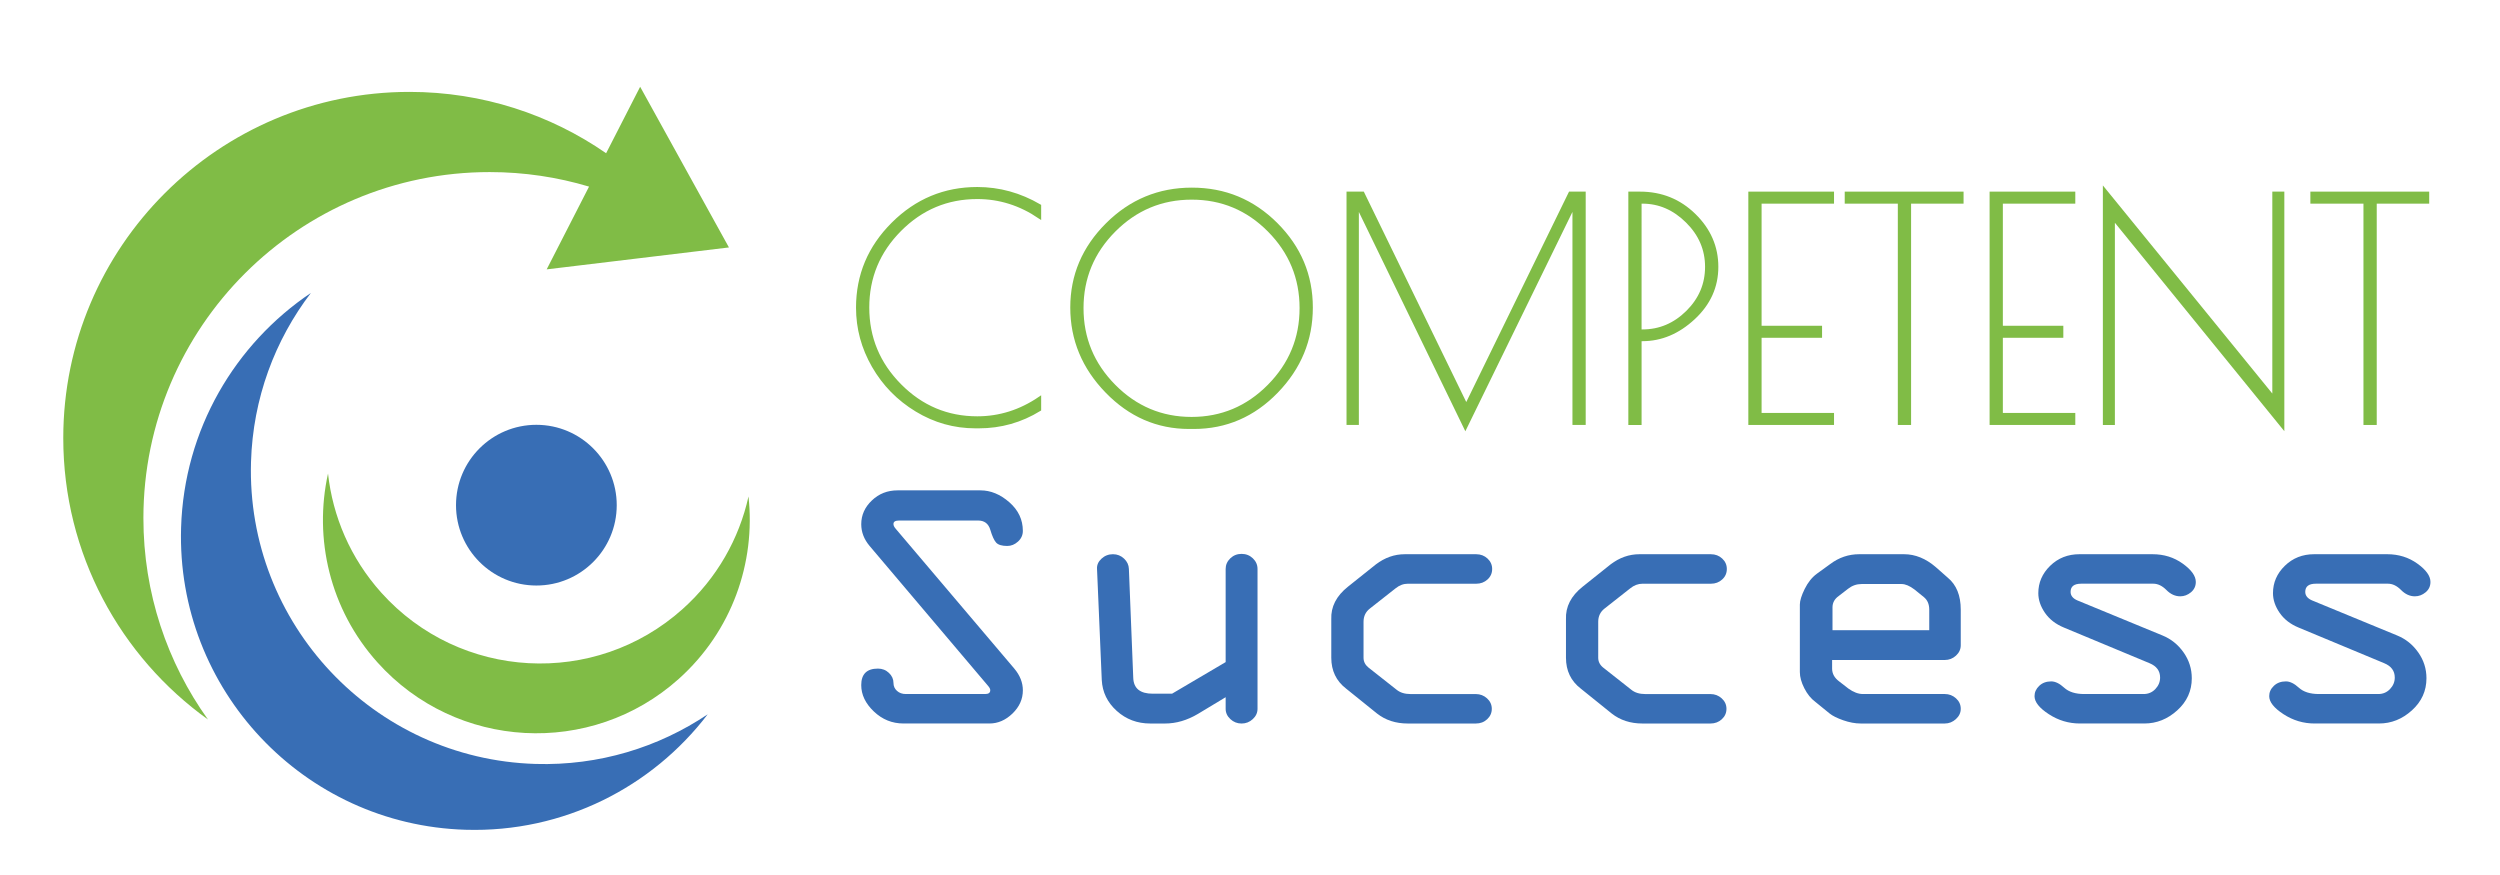 <?xml version="1.0" encoding="utf-8"?>
<!-- Generator: Adobe Illustrator 16.0.0, SVG Export Plug-In . SVG Version: 6.00 Build 0)  -->
<!DOCTYPE svg PUBLIC "-//W3C//DTD SVG 1.1 Tiny//EN" "http://www.w3.org/Graphics/SVG/1.1/DTD/svg11-tiny.dtd">
<svg version="1.1" baseProfile="tiny" id="Calque_1"
	 xmlns="http://www.w3.org/2000/svg" xmlns:xlink="http://www.w3.org/1999/xlink" x="0px" y="0px" width="200px" height="70px"
	 viewBox="0 0 200 70" xml:space="preserve">
<path fill-rule="evenodd" fill="#386EB5" d="M56.615,57.146c-4.435,5.808-11.514,9.473-19.373,9.235
	c-12.946-0.386-23.145-11.215-22.755-24.162c0.235-7.86,4.318-14.705,10.385-18.785c-2.873,3.764-4.638,8.428-4.791,13.515
	c-0.388,12.946,9.809,23.776,22.757,24.166C47.925,61.269,52.686,59.783,56.615,57.146L56.615,57.146z"/>
<path fill-rule="evenodd" fill="#80BC46" d="M59.88,39.716c0.579,5.286-1.313,10.767-5.572,14.59
	c-7.016,6.288-17.822,5.699-24.113-1.316c-3.819-4.261-5.103-9.916-3.953-15.108c0.375,3.425,1.784,6.769,4.257,9.526
	c6.292,7.016,17.097,7.604,24.113,1.313C57.37,46.25,59.136,43.08,59.88,39.716L59.88,39.716z"/>
<path fill-rule="evenodd" fill="#80BC46" d="M48.49,12.258l2.722-5.317l7.103,12.854l-14.581,1.754l3.39-6.621
	c-2.518-0.755-5.185-1.161-7.946-1.162c-15.286-0.006-27.7,12.399-27.706,27.681c-0.002,6.009,1.912,11.572,5.166,16.114
	C9.627,52.532,5.058,44.313,5.062,35.036C5.068,19.75,17.482,7.345,32.767,7.352C38.606,7.354,44.024,9.167,48.49,12.258
	L48.49,12.258z"/>
<path fill-rule="evenodd" fill="#386EB5" d="M42.912,33.985c3.548,0.001,6.427,2.883,6.427,6.431
	c-0.002,3.551-2.882,6.429-6.432,6.426c-3.547-0.001-6.427-2.882-6.426-6.429C36.481,36.862,39.364,33.983,42.912,33.985
	L42.912,33.985z"/>
<g>
	<path fill="#80BC46" stroke="#80BC46" stroke-width="0.25" stroke-miterlimit="10" d="M78.306,34.142h-0.27
		c-1.687,0-3.258-0.442-4.714-1.326c-1.458-0.884-2.607-2.059-3.451-3.524c-0.843-1.465-1.264-3.024-1.264-4.678
		c0-2.603,0.941-4.842,2.824-6.716c1.882-1.875,4.134-2.812,6.753-2.812c1.751,0,3.413,0.458,4.984,1.375v0.909
		c-1.539-1.047-3.2-1.571-4.984-1.571c-2.407,0-4.47,0.863-6.188,2.59c-1.719,1.727-2.579,3.798-2.579,6.212
		c0,2.416,0.86,4.491,2.579,6.225c1.719,1.736,3.782,2.604,6.188,2.604c1.784,0,3.445-0.524,4.984-1.572v0.909
		C81.679,33.684,80.059,34.142,78.306,34.142z"/>
	<path fill="#80BC46" stroke="#80BC46" stroke-width="0.25" stroke-miterlimit="10" d="M88.535,31.318
		c-1.858-1.916-2.788-4.154-2.788-6.717c0-2.562,0.941-4.779,2.824-6.654c1.883-1.875,4.142-2.812,6.778-2.812
		s4.887,0.933,6.754,2.8c1.865,1.866,2.799,4.088,2.799,6.667c0,2.579-0.926,4.822-2.774,6.729c-1.85,1.907-4.06,2.861-6.631,2.861
		h-0.368C92.59,34.191,90.392,33.234,88.535,31.318z M104.091,24.651c0-2.415-0.856-4.485-2.566-6.213
		c-1.71-1.727-3.773-2.591-6.188-2.591c-2.416,0-4.481,0.864-6.201,2.591c-1.719,1.728-2.579,3.798-2.579,6.213
		s0.86,4.49,2.579,6.225c1.719,1.735,3.782,2.603,6.188,2.603c2.406,0,4.469-0.868,6.188-2.603
		C103.232,29.141,104.091,27.065,104.091,24.651z"/>
	<path fill="#80BC46" stroke="#80BC46" stroke-width="0.25" stroke-miterlimit="10" d="M126.731,15.455v18.417h-0.81v-17.46
		l-8.693,17.804l-8.644-17.804v17.46h-0.737V15.455h1.179l8.275,16.994l8.3-16.994H126.731z"/>
	<path fill="#80BC46" stroke="#80BC46" stroke-width="0.25" stroke-miterlimit="10" d="M130.392,15.455h0.81
		c1.703,0,3.152,0.585,4.347,1.756c1.195,1.17,1.793,2.55,1.793,4.138c0,1.588-0.619,2.956-1.854,4.101
		c-1.237,1.146-2.6,1.719-4.089,1.719h-0.197v6.704h-0.81V15.455z M131.201,26.48h0.197c1.374,0,2.573-0.507,3.598-1.522
		c1.023-1.015,1.534-2.218,1.534-3.61c0-1.392-0.52-2.603-1.56-3.634s-2.23-1.547-3.572-1.547h-0.197V26.48z"/>
	<path fill="#80BC46" stroke="#80BC46" stroke-width="0.25" stroke-miterlimit="10" d="M139.992,15.455h6.605v0.712h-5.795v10.019
		h4.838v0.712h-4.838v6.262h5.795v0.712h-6.605V15.455z"/>
	<path fill="#80BC46" stroke="#80BC46" stroke-width="0.25" stroke-miterlimit="10" d="M156.96,15.455v0.712h-4.198v17.706h-0.811
		V16.167h-4.248v-0.712H156.96z"/>
	<path fill="#80BC46" stroke="#80BC46" stroke-width="0.25" stroke-miterlimit="10" d="M159.293,15.455h6.606v0.712h-5.796v10.019
		h4.838v0.712h-4.838v6.262h5.796v0.712h-6.606V15.455z"/>
	<path fill="#80BC46" stroke="#80BC46" stroke-width="0.25" stroke-miterlimit="10" d="M181.91,15.455h0.712v18.688l-13.556-16.674
		v16.404h-0.712V15.185l13.556,16.649V15.455z"/>
	<path fill="#80BC46" stroke="#80BC46" stroke-width="0.25" stroke-miterlimit="10" d="M194.212,15.455v0.712h-4.198v17.706h-0.812
		V16.167h-4.247v-0.712H194.212z"/>
</g>
<g>
	<path fill="#386EB5" d="M71.799,39.229h6.64c0.81,0,1.577,0.314,2.302,0.946c0.724,0.632,1.087,1.396,1.087,2.295
		c0,0.336-0.129,0.623-0.388,0.856c-0.257,0.233-0.543,0.351-0.857,0.351c-0.435,0-0.733-0.091-0.895-0.273
		c-0.162-0.183-0.316-0.521-0.463-1.019c-0.147-0.495-0.474-0.743-0.98-0.743h-6.311c-0.304,0-0.456,0.091-0.456,0.272
		c-0.008,0.114,0.054,0.246,0.186,0.396l9.479,11.177c0.457,0.543,0.686,1.122,0.686,1.74c0,0.701-0.276,1.319-0.827,1.853
		c-0.552,0.533-1.167,0.8-1.844,0.8h-6.875c-0.911,0-1.702-0.32-2.375-0.962c-0.673-0.64-1.009-1.344-1.009-2.111
		c0-0.88,0.445-1.319,1.336-1.319c0.344,0,0.637,0.114,0.879,0.344c0.243,0.229,0.365,0.499,0.365,0.808
		c0,0.251,0.093,0.462,0.281,0.631c0.187,0.168,0.422,0.252,0.706,0.252h6.344c0.273,0,0.41-0.1,0.41-0.3
		c0.008-0.095-0.055-0.218-0.187-0.368l-9.464-11.178c-0.447-0.532-0.669-1.111-0.669-1.739c0-0.729,0.283-1.364,0.851-1.901
		C70.315,39.497,70.999,39.229,71.799,39.229z"/>
	<path fill="#386EB5" d="M93.765,55.495l4.287-2.527v-7.451c0-0.328,0.124-0.61,0.372-0.85c0.248-0.237,0.549-0.357,0.903-0.357
		s0.655,0.12,0.903,0.357c0.248,0.239,0.372,0.521,0.372,0.85v11.186c0,0.318-0.127,0.594-0.38,0.827
		c-0.252,0.234-0.551,0.352-0.895,0.352c-0.344,0-0.643-0.117-0.896-0.352c-0.253-0.233-0.379-0.509-0.379-0.827v-0.927
		l-2.213,1.334c-0.868,0.515-1.747,0.771-2.636,0.771H92.02c-1.041,0-1.935-0.336-2.682-1.01c-0.748-0.675-1.147-1.497-1.197-2.471
		l-0.379-8.884c-0.021-0.309,0.099-0.583,0.356-0.821c0.258-0.238,0.563-0.358,0.918-0.358c0.344,0,0.64,0.118,0.888,0.352
		c0.248,0.234,0.377,0.51,0.387,0.828l0.349,8.716c0.03,0.842,0.55,1.263,1.56,1.263H93.765z"/>
	<path fill="#386EB5" d="M118.069,57.881h-5.448c-0.962,0-1.782-0.267-2.46-0.8l-2.474-1.993c-0.789-0.608-1.184-1.432-1.184-2.47
		v-3.074c-0.04-1.001,0.404-1.871,1.336-2.61l2.23-1.781c0.719-0.544,1.487-0.815,2.308-0.815h5.722
		c0.354,0,0.654,0.116,0.902,0.344c0.247,0.23,0.372,0.508,0.372,0.836c0,0.337-0.125,0.617-0.372,0.841
		c-0.248,0.226-0.548,0.339-0.902,0.339h-5.479c-0.345,0-0.674,0.125-0.986,0.378l-2.05,1.613c-0.334,0.263-0.501,0.614-0.501,1.054
		v2.877c0,0.309,0.132,0.57,0.396,0.785l2.245,1.77c0.284,0.233,0.658,0.35,1.124,0.35h5.221c0.343,0,0.643,0.115,0.896,0.345
		c0.251,0.229,0.379,0.507,0.379,0.835s-0.124,0.605-0.372,0.835S118.423,57.881,118.069,57.881z"/>
	<path fill="#386EB5" d="M136.843,57.881h-5.448c-0.962,0-1.782-0.267-2.459-0.8l-2.474-1.993c-0.79-0.608-1.184-1.432-1.184-2.47
		v-3.074c-0.041-1.001,0.404-1.871,1.336-2.61l2.23-1.781c0.718-0.544,1.486-0.815,2.307-0.815h5.722
		c0.354,0,0.655,0.116,0.902,0.344c0.248,0.23,0.372,0.508,0.372,0.836c0,0.337-0.124,0.617-0.372,0.841
		c-0.247,0.226-0.548,0.339-0.902,0.339h-5.479c-0.344,0-0.674,0.125-0.986,0.378l-2.05,1.613c-0.334,0.263-0.5,0.614-0.5,1.054
		v2.877c0,0.309,0.131,0.57,0.395,0.785l2.246,1.77c0.283,0.233,0.656,0.35,1.122,0.35h5.222c0.343,0,0.643,0.115,0.896,0.345
		c0.252,0.229,0.379,0.507,0.379,0.835s-0.123,0.605-0.372,0.835C137.498,57.767,137.196,57.881,136.843,57.881z"/>
	<path fill="#386EB5" d="M156.86,48.772v2.85c0,0.317-0.127,0.593-0.38,0.827c-0.254,0.233-0.552,0.351-0.896,0.351h-9.015v0.688
		c0,0.402,0.187,0.744,0.562,1.023l0.743,0.576c0.404,0.289,0.789,0.435,1.153,0.435h6.557c0.344,0,0.642,0.115,0.896,0.345
		c0.253,0.229,0.38,0.507,0.38,0.835c0,0.318-0.13,0.594-0.388,0.827c-0.258,0.234-0.555,0.352-0.888,0.352h-6.724
		c-0.445,0-0.912-0.087-1.403-0.259c-0.492-0.174-0.853-0.354-1.085-0.541l-1.139-0.927c-0.354-0.261-0.65-0.626-0.888-1.095
		c-0.237-0.468-0.356-0.897-0.356-1.291v-5.403c0-0.309,0.129-0.725,0.387-1.249c0.258-0.523,0.584-0.931,0.979-1.221l1.063-0.771
		c0.698-0.524,1.473-0.787,2.321-0.787h3.583c0.899,0,1.75,0.348,2.549,1.039l0.956,0.843
		C156.515,46.788,156.86,47.641,156.86,48.772z M146.6,48.59v1.824h7.74v-1.642c0-0.44-0.146-0.776-0.439-1.011l-0.744-0.603
		c-0.385-0.291-0.729-0.436-1.031-0.436h-3.202c-0.395,0-0.754,0.126-1.078,0.379l-0.744,0.575
		C146.767,47.912,146.6,48.216,146.6,48.59z"/>
	<path fill="#386EB5" d="M166.359,44.337h5.844c0.911,0,1.715,0.251,2.413,0.752c0.698,0.5,1.048,0.989,1.048,1.466
		c0,0.338-0.13,0.612-0.388,0.829c-0.259,0.214-0.544,0.322-0.856,0.322c-0.405,0-0.775-0.168-1.108-0.506
		c-0.334-0.336-0.684-0.504-1.048-0.504h-5.766c-0.568,0-0.851,0.217-0.851,0.653c0,0.305,0.188,0.537,0.566,0.694l6.779,2.792
		c0.688,0.28,1.252,0.732,1.691,1.354c0.439,0.623,0.66,1.313,0.66,2.071c0,1.01-0.387,1.866-1.161,2.567
		c-0.773,0.701-1.651,1.053-2.633,1.053h-5.16c-0.89,0-1.718-0.247-2.481-0.743c-0.765-0.496-1.146-0.979-1.146-1.445
		c0-0.31,0.123-0.583,0.372-0.821c0.248-0.239,0.569-0.359,0.963-0.359c0.324,0,0.671,0.168,1.039,0.507
		c0.37,0.336,0.904,0.504,1.602,0.504h4.752c0.373,0,0.688-0.133,0.939-0.399c0.253-0.268,0.379-0.572,0.379-0.92
		c0-0.533-0.282-0.916-0.85-1.149l-6.845-2.85c-0.657-0.271-1.163-0.664-1.518-1.179c-0.354-0.516-0.53-1.039-0.53-1.572
		c0-0.843,0.316-1.572,0.948-2.189C164.647,44.646,165.429,44.337,166.359,44.337z"/>
	<path fill="#386EB5" d="M185.133,44.337h5.843c0.911,0,1.715,0.251,2.413,0.752c0.698,0.5,1.047,0.989,1.047,1.466
		c0,0.338-0.128,0.612-0.387,0.829c-0.259,0.214-0.544,0.322-0.857,0.322c-0.404,0-0.773-0.168-1.108-0.506
		c-0.333-0.336-0.682-0.504-1.047-0.504h-5.767c-0.567,0-0.85,0.217-0.85,0.653c0,0.305,0.189,0.537,0.567,0.694l6.778,2.792
		c0.688,0.28,1.252,0.732,1.691,1.354c0.44,0.623,0.66,1.313,0.66,2.071c0,1.01-0.387,1.866-1.161,2.567
		c-0.773,0.701-1.651,1.053-2.633,1.053h-5.159c-0.891,0-1.718-0.247-2.482-0.743s-1.145-0.979-1.145-1.445
		c0-0.31,0.122-0.583,0.371-0.821c0.248-0.239,0.569-0.359,0.964-0.359c0.322,0,0.67,0.168,1.039,0.507
		c0.369,0.336,0.903,0.504,1.602,0.504h4.75c0.374,0,0.688-0.133,0.94-0.399c0.254-0.268,0.379-0.572,0.379-0.92
		c0-0.533-0.282-0.916-0.849-1.149l-6.845-2.85c-0.658-0.271-1.163-0.664-1.518-1.179c-0.354-0.516-0.531-1.039-0.531-1.572
		c0-0.843,0.316-1.572,0.948-2.189C183.421,44.646,184.202,44.337,185.133,44.337z"/>
</g>
</svg>
